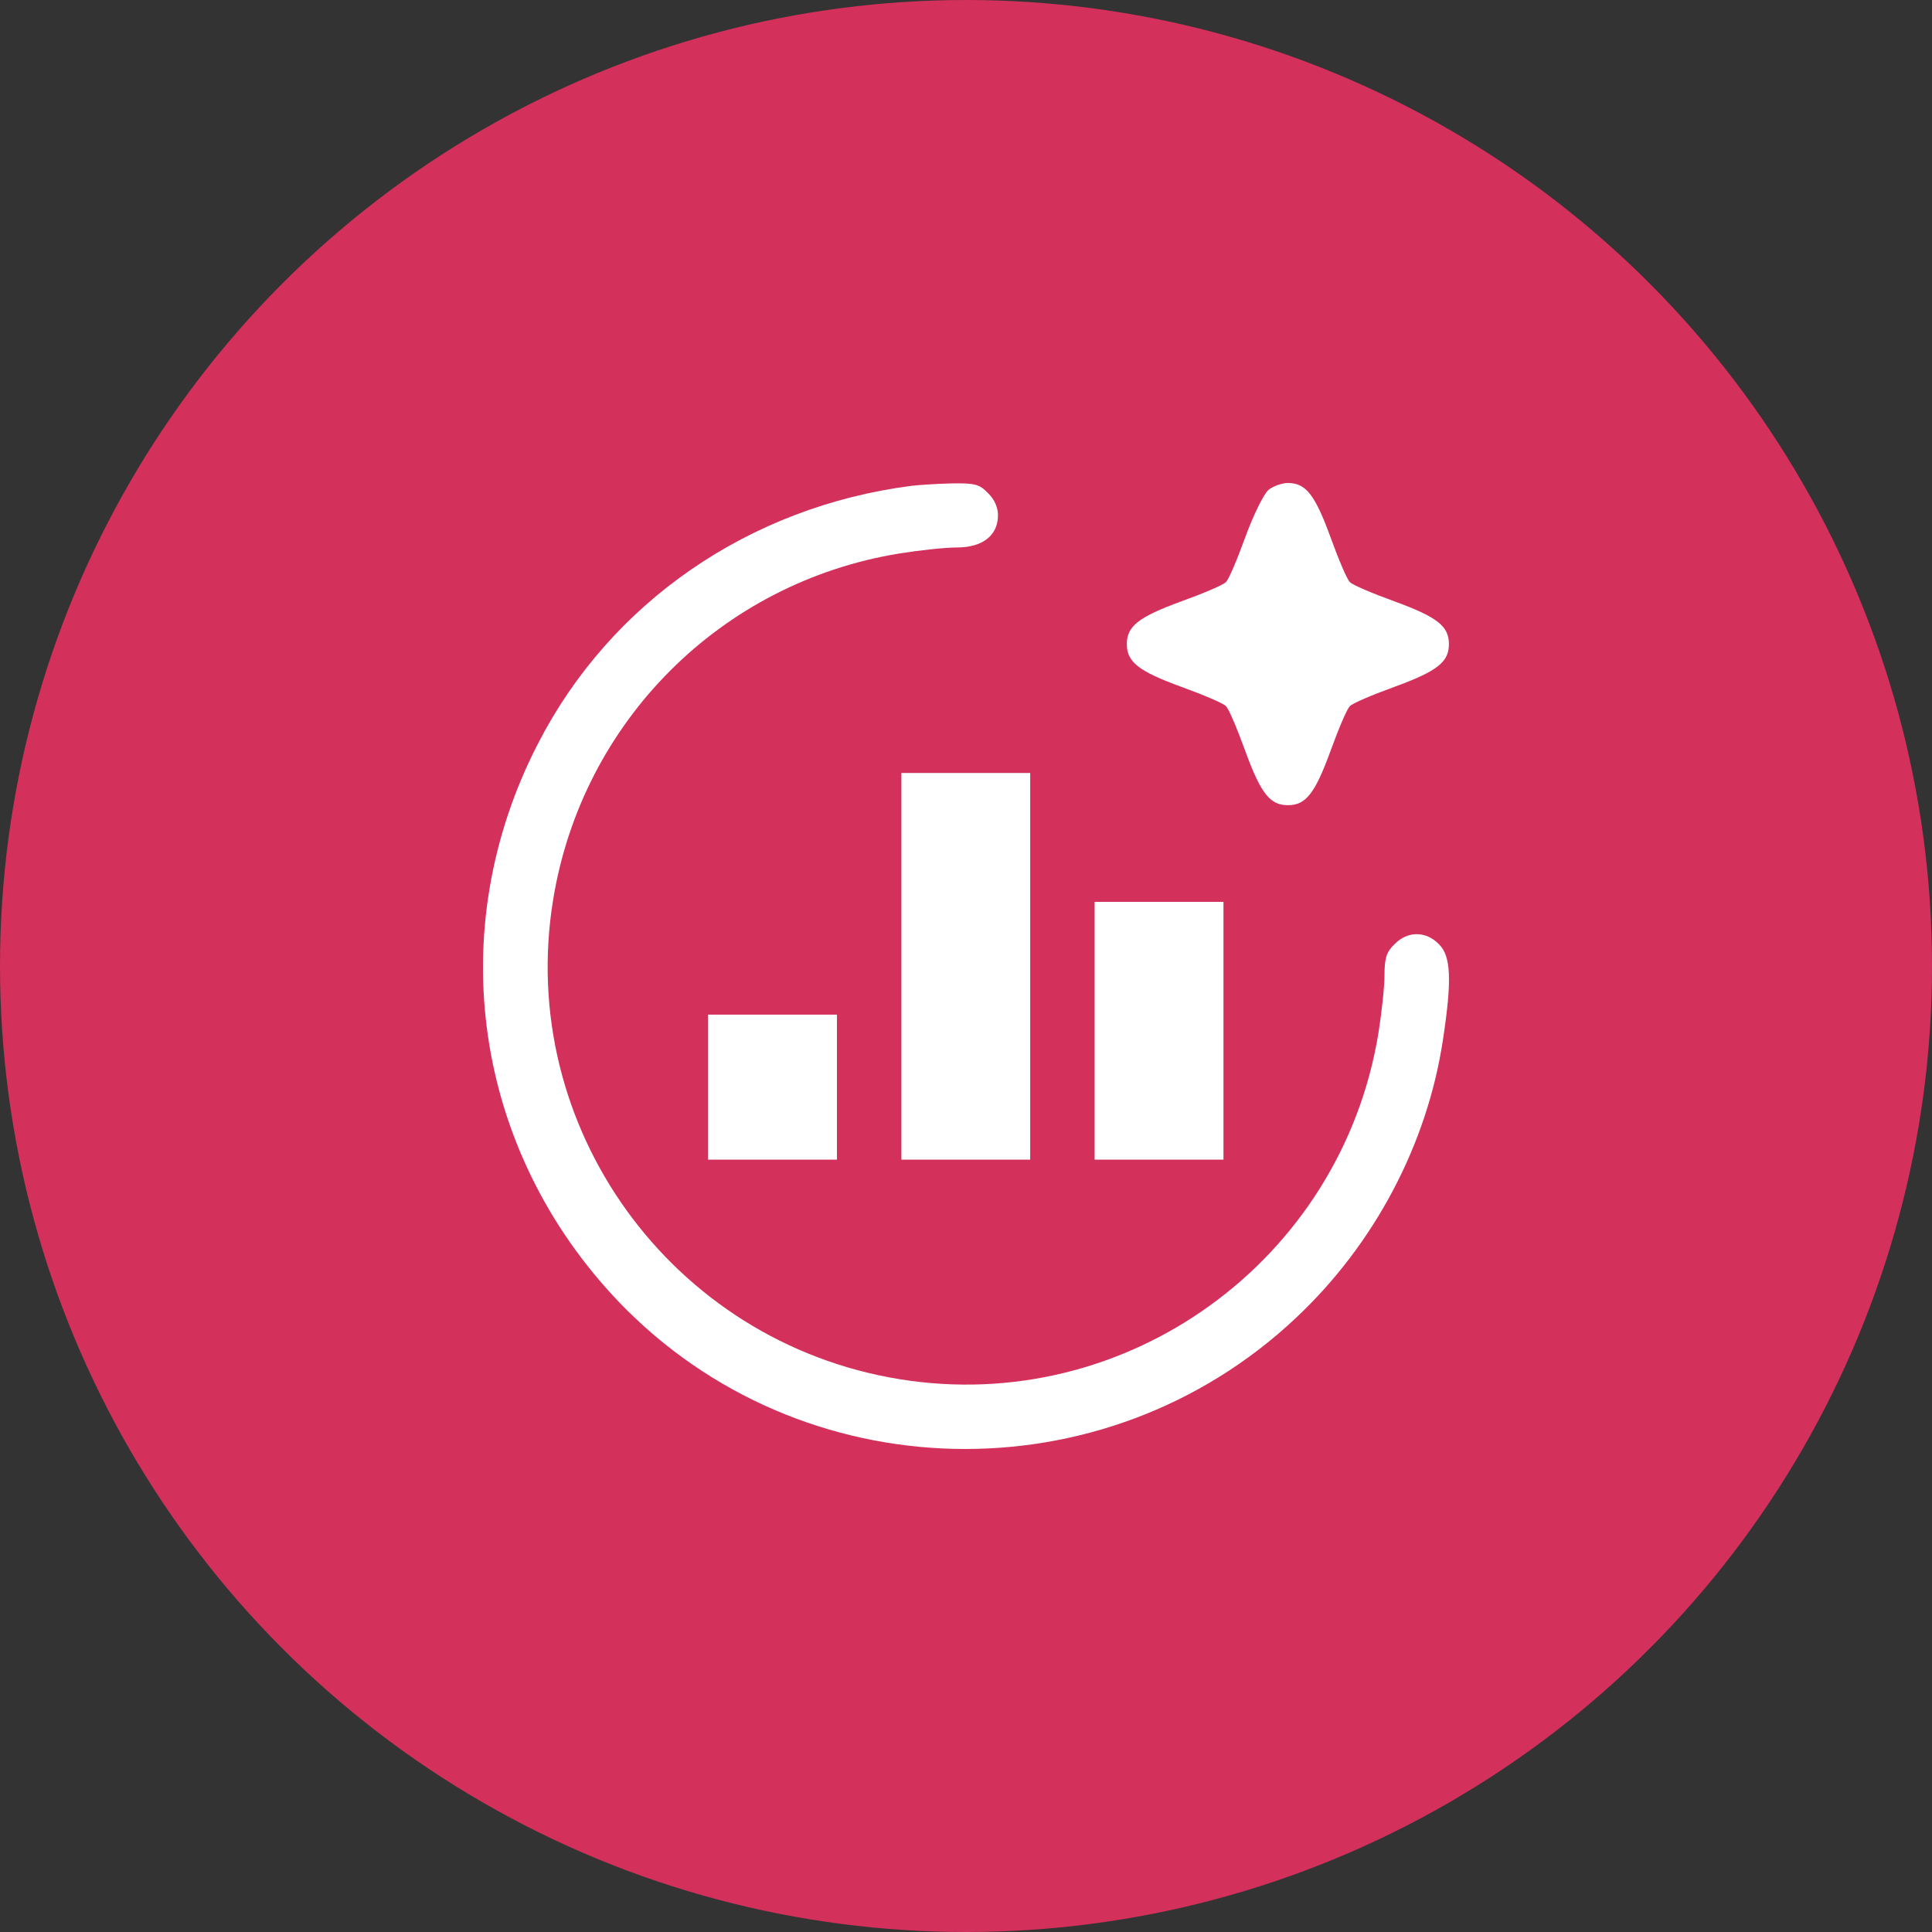 <?xml version="1.0" encoding="UTF-8"?>
<svg xmlns="http://www.w3.org/2000/svg" width="52" height="52" viewBox="0 0 52 52" fill="none">
  <rect x="0" y="0" width="52" height="52" fill="#333333" stroke="none"/>
  <circle cx="26" cy="26" r="26" fill="#D3305C"></circle>
  <path d="M24.531 13.076C20.164 13.64 16.437 16.209 14.486 20.003C11.885 25.033 12.752 30.962 16.664 35.049C21.562 40.144 29.711 40.339 34.88 35.472C36.993 33.488 38.413 30.8 38.836 27.992C39.085 26.366 39.052 25.727 38.727 25.412C38.38 25.054 37.882 25.054 37.535 25.412C37.319 25.618 37.264 25.781 37.264 26.247C37.264 26.561 37.188 27.255 37.102 27.797C36.105 33.933 30.318 38.117 24.206 37.12C18.073 36.122 13.89 30.334 14.887 24.22C15.667 19.418 19.406 15.678 24.206 14.897C24.748 14.81 25.442 14.735 25.756 14.735C26.45 14.735 26.861 14.409 26.861 13.867C26.861 13.661 26.764 13.434 26.59 13.271C26.363 13.033 26.244 13 25.593 13.011C25.192 13.022 24.716 13.054 24.531 13.076Z" fill="white"></path>
  <path d="M34.144 13.184C34.014 13.293 33.732 13.867 33.515 14.463C33.298 15.06 33.071 15.602 32.995 15.667C32.93 15.743 32.388 15.97 31.792 16.187C30.633 16.61 30.329 16.859 30.329 17.336C30.329 17.813 30.633 18.062 31.792 18.485C32.388 18.702 32.93 18.93 32.995 19.006C33.071 19.071 33.298 19.613 33.515 20.209C33.938 21.369 34.187 21.672 34.664 21.672C35.141 21.672 35.39 21.369 35.812 20.209C36.029 19.613 36.257 19.071 36.333 19.006C36.398 18.93 36.939 18.702 37.535 18.485C38.695 18.062 38.998 17.813 38.998 17.336C38.998 16.859 38.695 16.61 37.535 16.187C36.939 15.97 36.398 15.743 36.333 15.667C36.257 15.602 36.029 15.06 35.812 14.463C35.39 13.303 35.141 13 34.664 13C34.501 13 34.263 13.087 34.144 13.184Z" fill="white"></path>
  <path d="M24.261 26.008V31.212H25.994H27.728V26.008V20.805H25.994H24.261V26.008Z" fill="white"></path>
  <path d="M29.462 27.743V31.212H31.196H32.93V27.743V24.274H31.196H29.462V27.743Z" fill="white"></path>
  <path d="M19.059 29.26V31.212H20.793H22.527V29.26V27.309H20.793H19.059V29.26Z" fill="white"></path>
</svg>
